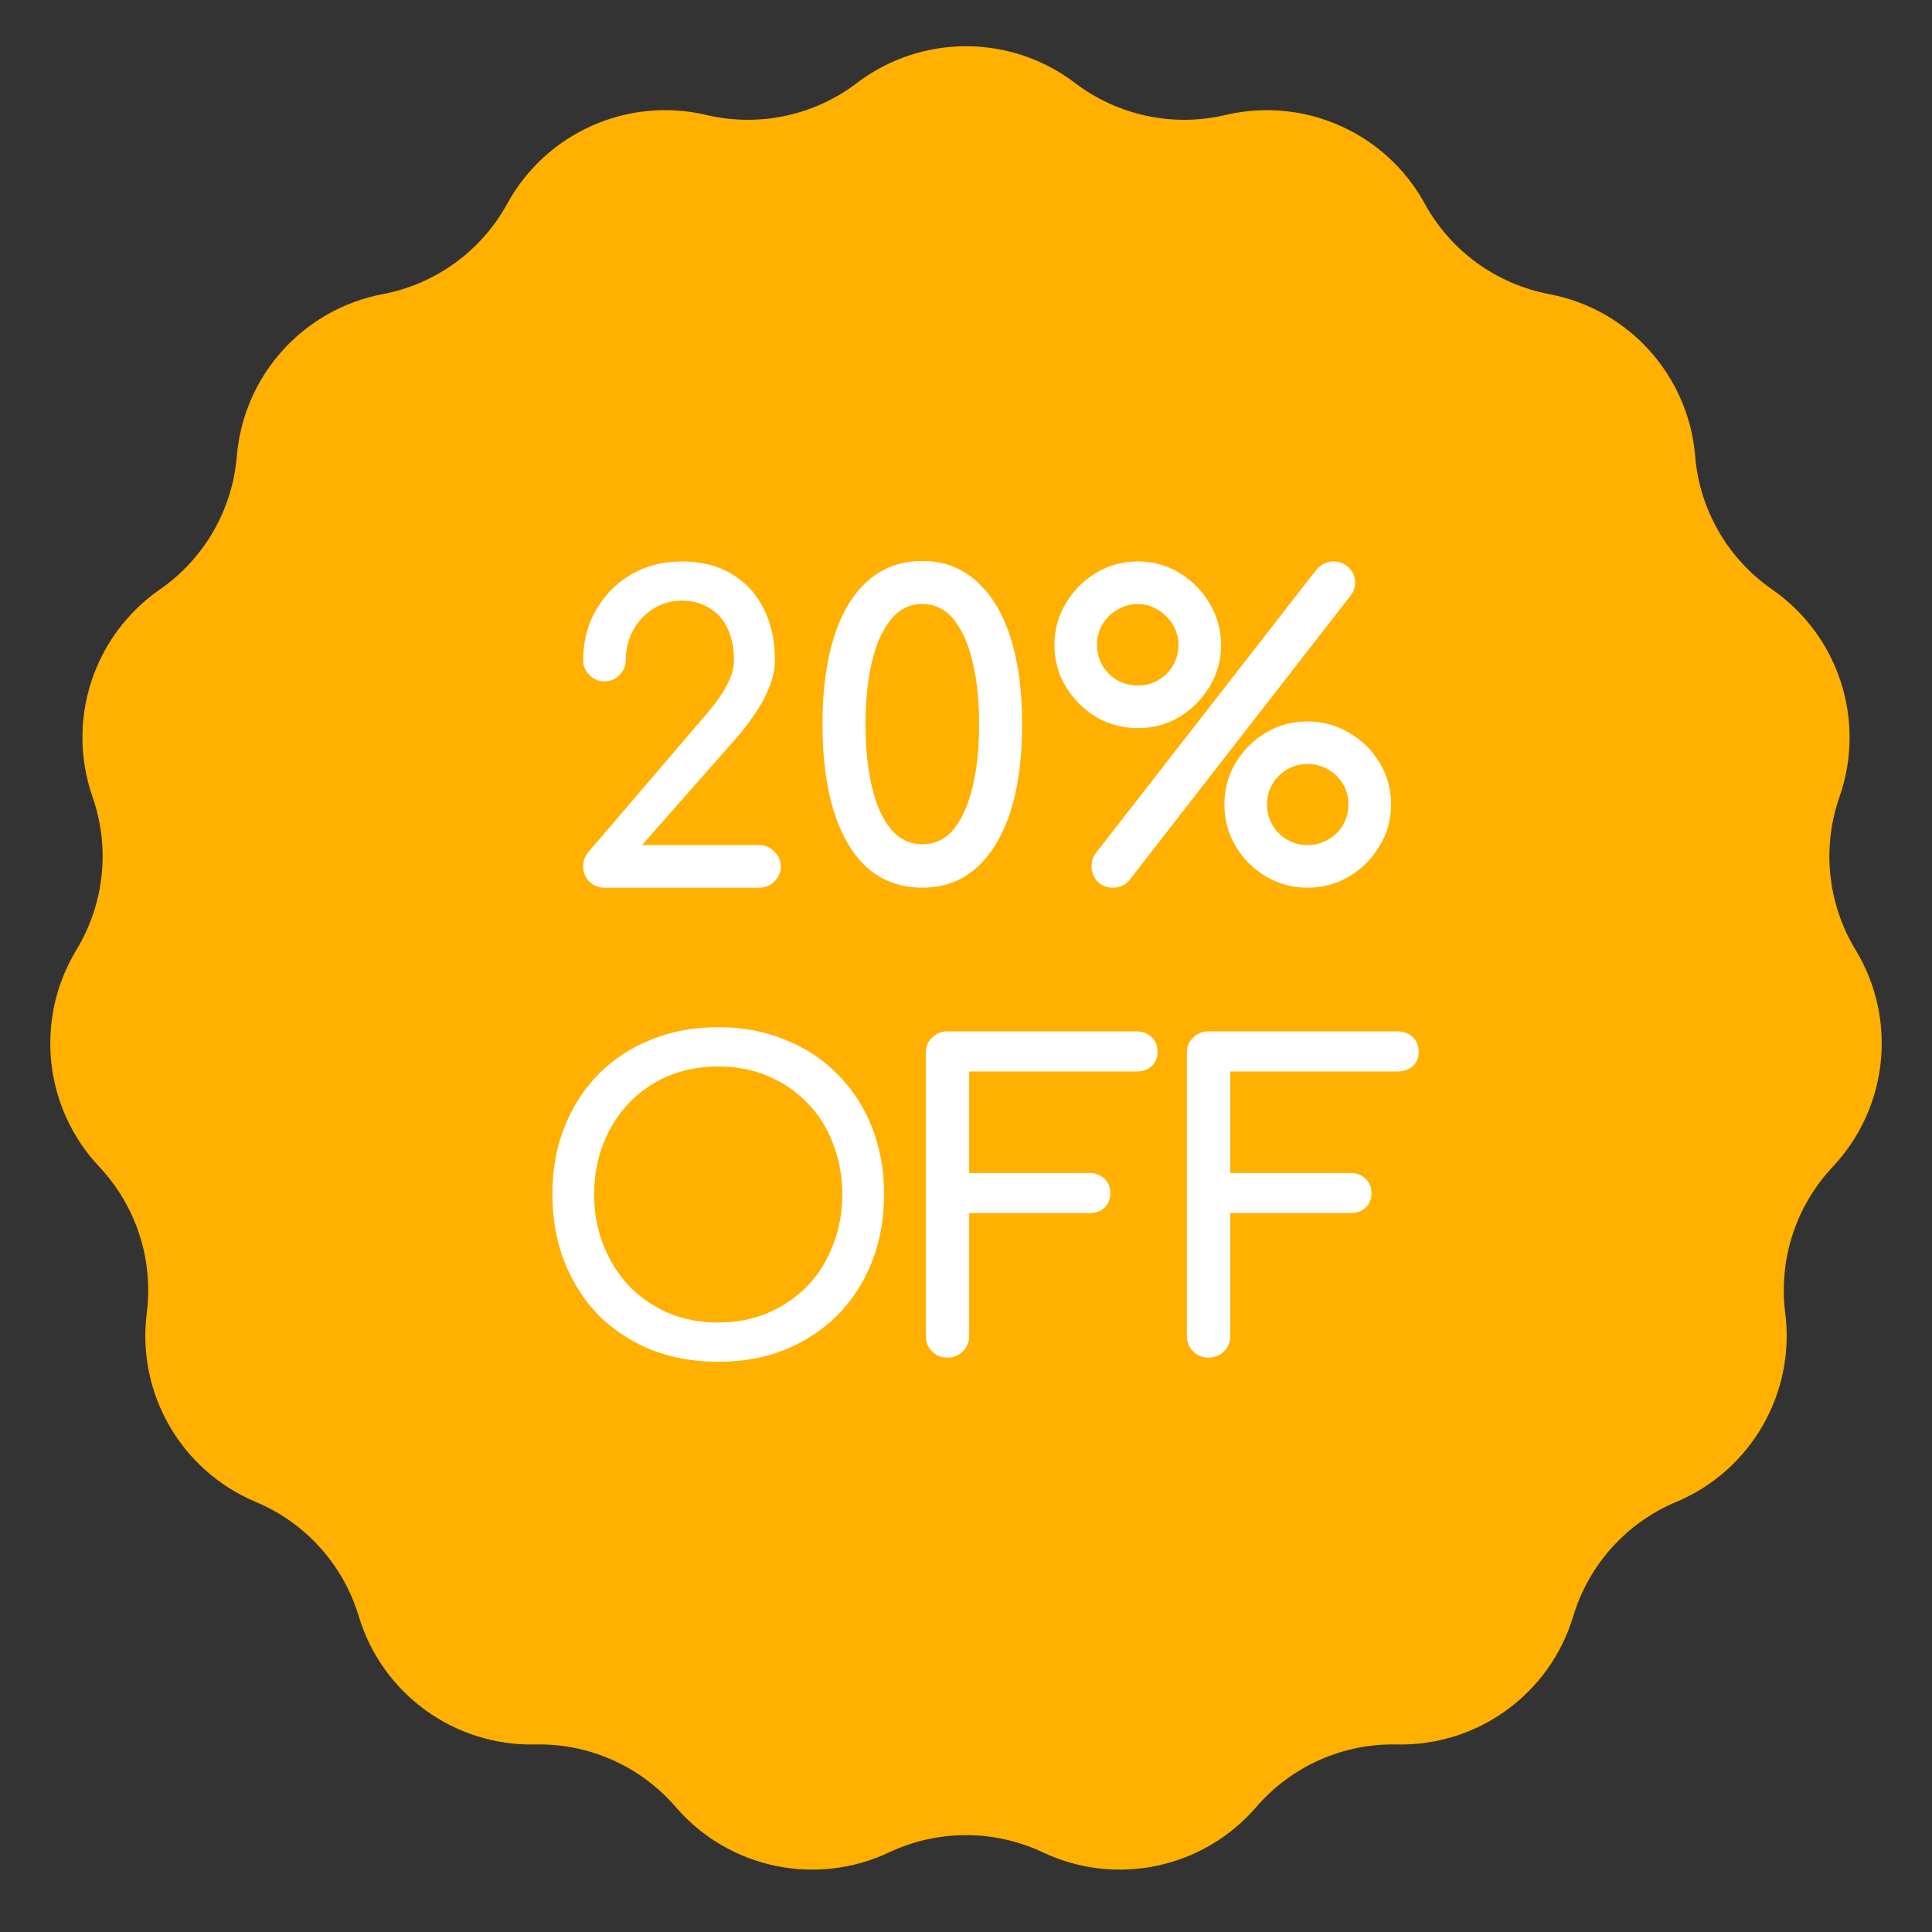 <svg width="74" height="74" viewBox="0 0 74 74" fill="none" xmlns="http://www.w3.org/2000/svg">
<rect x="0" y="0" width="74" height="74" fill="#333333" stroke="none"/>
<path d="M32.822 3.179C35.291 1.301 38.709 1.301 41.178 3.179C42.819 4.428 44.932 4.877 46.939 4.404C49.959 3.692 53.082 5.082 54.573 7.803C55.564 9.611 57.312 10.881 59.338 11.265C62.386 11.842 64.674 14.383 64.929 17.474C65.099 19.529 66.18 21.401 67.874 22.575C70.424 24.343 71.48 27.594 70.457 30.522C69.776 32.469 70.002 34.618 71.072 36.38C72.682 39.032 72.325 42.432 70.199 44.69C68.785 46.192 68.118 48.247 68.379 50.292C68.771 53.369 67.062 56.33 64.201 57.529C62.299 58.325 60.853 59.931 60.259 61.906C59.366 64.876 56.601 66.886 53.499 66.817C51.438 66.772 49.464 67.65 48.118 69.213C46.094 71.564 42.75 72.275 39.945 70.95C38.08 70.07 35.92 70.07 34.055 70.95C31.25 72.275 27.906 71.564 25.882 69.213C24.536 67.65 22.562 66.772 20.501 66.817C17.399 66.886 14.634 64.876 13.741 61.906C13.147 59.931 11.701 58.325 9.799 57.529C6.938 56.33 5.229 53.369 5.621 50.292C5.882 48.247 5.215 46.192 3.801 44.69C1.675 42.432 1.318 39.032 2.928 36.38C3.998 34.618 4.224 32.469 3.544 30.522C2.52 27.594 3.576 24.343 6.126 22.575C7.82 21.401 8.901 19.529 9.071 17.474C9.327 14.383 11.614 11.842 14.662 11.265C16.688 10.881 18.436 9.611 19.427 7.803C20.918 5.082 24.041 3.692 27.061 4.404C29.068 4.877 31.181 4.428 32.822 3.179Z" fill="#FFB000"/>
<path d="M23.153 34C22.918 34 22.721 33.92 22.561 33.76C22.412 33.6 22.337 33.408 22.337 33.184C22.337 32.949 22.412 32.757 22.561 32.608L27.105 27.296C27.425 26.923 27.67 26.571 27.841 26.24C28.022 25.909 28.113 25.595 28.113 25.296C28.113 24.827 28.033 24.421 27.873 24.08C27.713 23.739 27.483 23.477 27.185 23.296C26.886 23.104 26.529 23.008 26.113 23.008C25.707 23.008 25.34 23.115 25.009 23.328C24.689 23.531 24.433 23.808 24.241 24.16C24.059 24.501 23.969 24.88 23.969 25.296C23.969 25.509 23.889 25.696 23.729 25.856C23.579 26.016 23.387 26.096 23.153 26.096C22.929 26.096 22.737 26.016 22.577 25.856C22.417 25.696 22.337 25.509 22.337 25.296C22.337 24.571 22.502 23.925 22.833 23.36C23.163 22.784 23.611 22.331 24.177 22C24.753 21.669 25.398 21.504 26.113 21.504C26.838 21.504 27.468 21.659 28.001 21.968C28.534 22.277 28.945 22.715 29.233 23.28C29.532 23.845 29.681 24.517 29.681 25.296C29.681 25.637 29.606 25.984 29.457 26.336C29.318 26.688 29.137 27.024 28.913 27.344C28.7 27.664 28.481 27.952 28.257 28.208L24.593 32.368H29.073C29.308 32.368 29.505 32.453 29.665 32.624C29.825 32.784 29.905 32.971 29.905 33.184C29.905 33.408 29.825 33.6 29.665 33.76C29.505 33.92 29.308 34 29.073 34H23.153ZM35.327 34C34.517 34 33.823 33.755 33.247 33.264C32.682 32.763 32.25 32.048 31.951 31.12C31.652 30.181 31.503 29.056 31.503 27.744C31.503 26.432 31.652 25.312 31.951 24.384C32.25 23.445 32.682 22.731 33.247 22.24C33.823 21.739 34.517 21.488 35.327 21.488C36.138 21.488 36.826 21.744 37.391 22.256C37.967 22.757 38.404 23.477 38.703 24.416C39.002 25.344 39.151 26.453 39.151 27.744C39.151 29.035 39.002 30.149 38.703 31.088C38.404 32.016 37.967 32.736 37.391 33.248C36.826 33.749 36.138 34 35.327 34ZM35.327 32.336C35.818 32.336 36.223 32.139 36.543 31.744C36.863 31.339 37.103 30.789 37.263 30.096C37.423 29.403 37.503 28.619 37.503 27.744C37.503 26.869 37.423 26.085 37.263 25.392C37.103 24.699 36.863 24.149 36.543 23.744C36.223 23.339 35.818 23.136 35.327 23.136C34.837 23.136 34.431 23.339 34.111 23.744C33.791 24.139 33.551 24.683 33.391 25.376C33.231 26.069 33.151 26.859 33.151 27.744C33.151 28.629 33.231 29.419 33.391 30.112C33.551 30.805 33.791 31.349 34.111 31.744C34.442 32.139 34.847 32.336 35.327 32.336ZM42.625 34C42.391 34 42.193 33.92 42.033 33.76C41.884 33.6 41.809 33.408 41.809 33.184C41.809 32.96 41.873 32.779 42.001 32.64L50.417 21.824C50.513 21.717 50.614 21.637 50.721 21.584C50.839 21.531 50.956 21.504 51.073 21.504C51.308 21.504 51.505 21.584 51.665 21.744C51.825 21.904 51.905 22.096 51.905 22.32C51.905 22.501 51.846 22.667 51.729 22.816L43.233 33.744C43.073 33.915 42.87 34 42.625 34ZM43.585 27.888C42.998 27.888 42.46 27.744 41.969 27.456C41.489 27.157 41.105 26.768 40.817 26.288C40.529 25.808 40.385 25.28 40.385 24.704C40.385 24.128 40.529 23.6 40.817 23.12C41.105 22.629 41.489 22.24 41.969 21.952C42.46 21.653 42.998 21.504 43.585 21.504C44.172 21.504 44.705 21.653 45.185 21.952C45.665 22.24 46.049 22.629 46.337 23.12C46.625 23.6 46.769 24.128 46.769 24.704C46.769 25.28 46.625 25.808 46.337 26.288C46.049 26.768 45.665 27.157 45.185 27.456C44.705 27.744 44.172 27.888 43.585 27.888ZM43.585 26.256C43.873 26.256 44.135 26.187 44.369 26.048C44.604 25.909 44.791 25.723 44.929 25.488C45.068 25.243 45.137 24.981 45.137 24.704C45.137 24.416 45.062 24.155 44.913 23.92C44.775 23.685 44.588 23.499 44.353 23.36C44.118 23.211 43.862 23.136 43.585 23.136C43.297 23.136 43.031 23.211 42.785 23.36C42.55 23.499 42.364 23.685 42.225 23.92C42.087 24.155 42.017 24.416 42.017 24.704C42.017 24.981 42.087 25.243 42.225 25.488C42.364 25.723 42.55 25.909 42.785 26.048C43.031 26.187 43.297 26.256 43.585 26.256ZM50.081 34C49.505 34 48.972 33.856 48.481 33.568C48.001 33.28 47.617 32.896 47.329 32.416C47.041 31.925 46.897 31.392 46.897 30.816C46.897 30.229 47.041 29.696 47.329 29.216C47.617 28.736 48.001 28.352 48.481 28.064C48.961 27.776 49.495 27.632 50.081 27.632C50.657 27.632 51.185 27.776 51.665 28.064C52.156 28.341 52.545 28.72 52.833 29.2C53.132 29.68 53.281 30.219 53.281 30.816C53.281 31.403 53.132 31.936 52.833 32.416C52.545 32.896 52.161 33.28 51.681 33.568C51.201 33.856 50.668 34 50.081 34ZM50.081 32.368C50.369 32.368 50.63 32.299 50.865 32.16C51.111 32.021 51.303 31.835 51.441 31.6C51.58 31.355 51.649 31.093 51.649 30.816C51.649 30.528 51.58 30.267 51.441 30.032C51.303 29.797 51.111 29.611 50.865 29.472C50.63 29.333 50.369 29.264 50.081 29.264C49.804 29.264 49.542 29.333 49.297 29.472C49.062 29.611 48.876 29.797 48.737 30.032C48.599 30.267 48.529 30.528 48.529 30.816C48.529 31.093 48.599 31.355 48.737 31.6C48.876 31.835 49.062 32.021 49.297 32.16C49.542 32.299 49.804 32.368 50.081 32.368ZM27.509 52.16C26.57 52.16 25.712 52.005 24.933 51.696C24.154 51.376 23.482 50.933 22.917 50.368C22.362 49.792 21.93 49.115 21.621 48.336C21.311 47.547 21.157 46.683 21.157 45.744C21.157 44.805 21.311 43.947 21.621 43.168C21.93 42.389 22.362 41.717 22.917 41.152C23.482 40.576 24.154 40.133 24.933 39.824C25.712 39.504 26.57 39.344 27.509 39.344C28.448 39.344 29.301 39.504 30.069 39.824C30.848 40.133 31.52 40.576 32.085 41.152C32.65 41.717 33.087 42.389 33.397 43.168C33.706 43.947 33.861 44.805 33.861 45.744C33.861 46.683 33.706 47.547 33.397 48.336C33.087 49.115 32.65 49.792 32.085 50.368C31.52 50.933 30.848 51.376 30.069 51.696C29.301 52.005 28.448 52.16 27.509 52.16ZM27.509 50.656C28.202 50.656 28.837 50.533 29.413 50.288C30 50.032 30.506 49.685 30.933 49.248C31.36 48.8 31.685 48.277 31.909 47.68C32.144 47.083 32.261 46.437 32.261 45.744C32.261 45.051 32.144 44.405 31.909 43.808C31.685 43.211 31.36 42.693 30.933 42.256C30.506 41.808 30 41.461 29.413 41.216C28.837 40.971 28.202 40.848 27.509 40.848C26.816 40.848 26.175 40.971 25.589 41.216C25.013 41.461 24.512 41.808 24.085 42.256C23.669 42.693 23.343 43.211 23.109 43.808C22.874 44.405 22.757 45.051 22.757 45.744C22.757 46.437 22.874 47.083 23.109 47.68C23.343 48.277 23.669 48.8 24.085 49.248C24.512 49.685 25.013 50.032 25.589 50.288C26.175 50.533 26.816 50.656 27.509 50.656ZM36.291 52C36.056 52 35.859 51.92 35.699 51.76C35.539 51.6 35.459 51.403 35.459 51.168V40.336C35.459 40.091 35.539 39.893 35.699 39.744C35.859 39.584 36.056 39.504 36.291 39.504H43.523C43.769 39.504 43.966 39.579 44.115 39.728C44.264 39.867 44.339 40.053 44.339 40.288C44.339 40.512 44.264 40.693 44.115 40.832C43.966 40.971 43.769 41.04 43.523 41.04H37.123V44.928H41.715C41.961 44.928 42.158 45.003 42.307 45.152C42.456 45.291 42.531 45.472 42.531 45.696C42.531 45.92 42.456 46.107 42.307 46.256C42.158 46.395 41.961 46.464 41.715 46.464H37.123V51.168C37.123 51.403 37.043 51.6 36.883 51.76C36.723 51.92 36.526 52 36.291 52ZM46.291 52C46.056 52 45.859 51.92 45.699 51.76C45.539 51.6 45.459 51.403 45.459 51.168V40.336C45.459 40.091 45.539 39.893 45.699 39.744C45.859 39.584 46.056 39.504 46.291 39.504H53.523C53.769 39.504 53.966 39.579 54.115 39.728C54.264 39.867 54.339 40.053 54.339 40.288C54.339 40.512 54.264 40.693 54.115 40.832C53.966 40.971 53.769 41.04 53.523 41.04H47.123V44.928H51.715C51.961 44.928 52.158 45.003 52.307 45.152C52.456 45.291 52.531 45.472 52.531 45.696C52.531 45.92 52.456 46.107 52.307 46.256C52.158 46.395 51.961 46.464 51.715 46.464H47.123V51.168C47.123 51.403 47.043 51.6 46.883 51.76C46.723 51.92 46.526 52 46.291 52Z" fill="white"/>
</svg>
